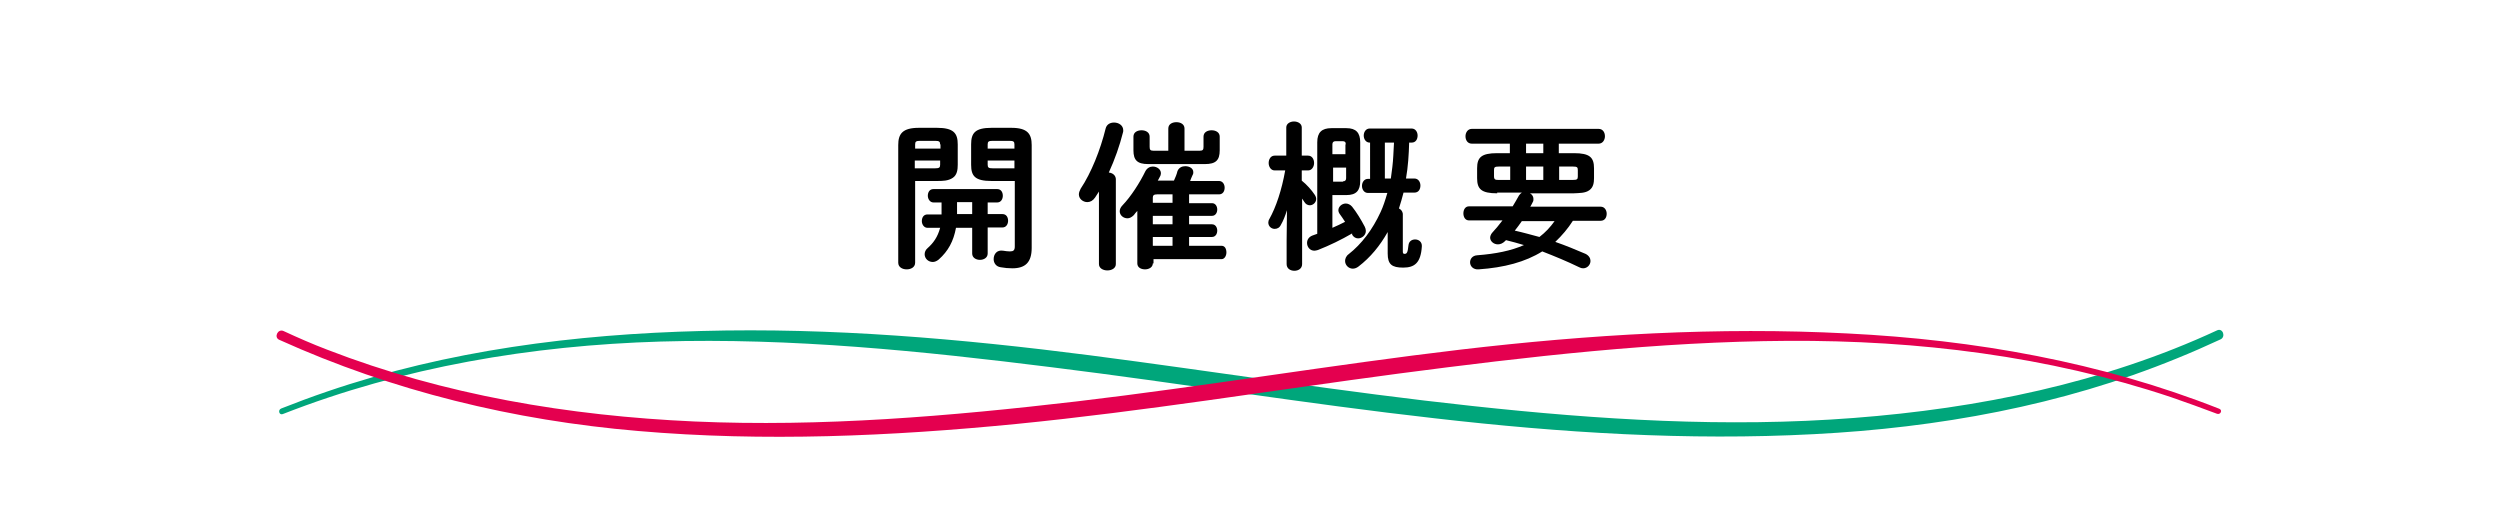 <?xml version="1.0" encoding="utf-8"?>
<!-- Generator: Adobe Illustrator 27.0.0, SVG Export Plug-In . SVG Version: 6.00 Build 0)  -->
<svg version="1.1" id="レイヤー_1" xmlns="http://www.w3.org/2000/svg" xmlns:xlink="http://www.w3.org/1999/xlink" x="0px"
	 y="0px" viewBox="0 0 710 150" style="enable-background:new 0 0 710 150;" xml:space="preserve">
<style type="text/css">
	.st0{fill:#00A67B;}
	.st1{fill:#E4004F;}
</style>
<g>
	<g>
		<g>
			<path class="st0" d="M80.3,117.6c34.2-13.4,70.7-19.5,107.3-20.6c37.1-1.1,74.3,2.7,111.1,7.3c36.3,4.5,72.4,10.4,108.8,14.5
				c35.7,4.1,71.7,6.4,107.7,4.5c35.1-1.8,70.3-8.1,103-21.5c4.2-1.7,8.3-3.5,12.4-5.4c1.6-0.7,0.7-3.3-0.9-2.6
				c-32.3,15-67.9,22.2-103.2,24.9c-36.1,2.8-72.4,0.5-108.4-3.4c-36.3-3.9-72.3-9.7-108.6-14.4c-36.6-4.7-73.3-7.9-110.2-6.9
				c-36,0.9-72.2,5.5-106.4,17.2c-4.4,1.5-8.7,3.1-13,4.8C78.8,116.4,79.3,118,80.3,117.6L80.3,117.6z"/>
		</g>
	</g>
	<g>
		<g>
			<path class="st1" d="M630.3,116.1c-33.7-13.3-69.5-19.6-105.6-21.4c-36.8-1.9-73.4,0.3-110,4.6c-36.4,4.3-72.5,10.4-108.9,14.7
				c-36,4.2-72.4,7.3-108.6,5.7c-35.6-1.6-71-7.5-104.3-20.4c-4.2-1.6-8.3-3.4-12.4-5.3c-1.6-0.7-2.8,1.8-1.2,2.5
				c32.3,14.6,66.6,22.9,101.9,25.9c35.8,3.1,71.8,1.5,107.5-2c36.3-3.6,72.3-9.5,108.5-14.3c36.6-4.8,73.6-9.1,110.6-9.3
				c36.8-0.2,73.8,4.3,108.8,16c4.4,1.5,8.7,3.1,13,4.7C630.6,117.9,631.3,116.5,630.3,116.1L630.3,116.1z"/>
		</g>
	</g>
</g>
<g>
	<path d="M259.9,51.4v23.2c0,1.3-1.2,1.9-2.4,1.9c-1.2,0-2.4-0.6-2.4-1.9V41.2c0-3.2,1.2-4.9,5.9-4.9h5.1c4.7,0,5.9,1.5,5.9,4.7v5.8
		c0,1.4-0.2,2.9-1.4,3.7c-1.3,0.9-3,0.9-4.5,0.9H259.9z M267,41c0-0.8-0.3-1-1.4-1h-4.3c-1.1,0-1.4,0.2-1.4,1v1.2h7.2V41z
		 M265.6,47.8c1.1,0,1.4-0.2,1.4-1v-1.2h-7.2v2.2H265.6z M280.5,60.8h4.2c1.1,0,1.6,0.9,1.6,1.9c0,0.9-0.5,1.9-1.6,1.9h-4.2V72
		c0,1.2-1.1,1.8-2.2,1.8c-1.1,0-2.2-0.6-2.2-1.8v-7.3h-4.6c-0.7,3.8-2.2,6.6-4.9,9c-0.6,0.5-1.2,0.7-1.7,0.7c-1.3,0-2.3-1-2.3-2.2
		c0-0.5,0.2-1.2,0.8-1.7c1.7-1.5,2.9-3.2,3.6-5.8h-3.6c-1,0-1.6-1-1.6-1.9c0-1,0.5-1.9,1.6-1.9h4c0-0.5,0-0.9,0-1.5v-1.9h-2.3
		c-1,0-1.6-1-1.6-1.9c0-1,0.5-1.9,1.6-1.9h18.1c1.1,0,1.6,0.9,1.6,1.9c0,0.9-0.5,1.9-1.6,1.9h-2.7V60.8z M271.8,57.4v2.2
		c0,0.4,0,0.8,0,1.2h4.3v-3.4H271.8z M281.6,51.4c-4.7,0-5.8-1.4-5.8-4.6V41c0-3.2,1.1-4.7,5.8-4.7h5.6c4.6,0,5.8,1.7,5.8,4.9v29.2
		c0,4.1-1.8,5.8-5.5,5.8c-1.1,0-2.2-0.1-3.3-0.3c-1.4-0.2-2-1.3-2-2.3c0-1.4,0.9-2.7,2.7-2.4c0.7,0.1,1.2,0.2,1.9,0.2
		c1,0,1.4-0.3,1.4-1.4V51.4H281.6z M288.1,41c0-0.8-0.3-1-1.4-1h-4.8c-1.1,0-1.4,0.2-1.4,1v1.2h7.6V41z M288.1,45.6h-7.6v1.2
		c0,0.8,0.3,1,1.4,1h6.2V45.6z"/>
	<path d="M312.1,54.4c-0.4,0.6-0.7,1.1-1.1,1.7c-0.6,0.9-1.4,1.3-2.2,1.3c-1.2,0-2.4-0.9-2.4-2.2c0-0.5,0.2-1,0.5-1.6
		c3-4.5,5.6-11,7.1-17.1c0.3-1.2,1.3-1.7,2.4-1.7c1.3,0,2.6,0.8,2.6,2.2c0,0.2,0,0.5-0.1,0.7c-0.9,3.6-2.3,7.6-4,11.3
		c1,0.1,1.9,0.7,2,1.8V75c0,1.2-1.2,1.8-2.4,1.8c-1.2,0-2.4-0.6-2.4-1.8V54.4z M327.4,74.8c0,1.1-1.1,1.7-2.2,1.7s-2.2-0.5-2.2-1.7
		V59.9c-0.4,0.4-0.7,0.8-1,1.2c-0.6,0.6-1.2,0.9-1.8,0.9c-1.2,0-2.2-0.9-2.2-2c0-0.5,0.2-1.1,0.8-1.7c2.4-2.5,4.9-6.4,6.5-9.7
		c0.5-0.9,1.3-1.3,2.1-1.3c1.2,0,2.3,0.8,2.3,1.9c0,0.3-0.1,0.7-0.3,1c-0.2,0.4-0.4,0.8-0.6,1.1h4.6c0.4-0.9,0.8-1.8,1-2.7
		c0.4-1,1.3-1.4,2.2-1.4c1.2,0,2.3,0.6,2.3,1.7c0,0.2,0,0.5-0.2,0.8c-0.3,0.6-0.5,1.2-0.7,1.7h8.2c1,0,1.6,0.9,1.6,1.9
		s-0.5,1.9-1.6,1.9h-8.5v2.5h6.5c1,0,1.5,0.9,1.5,1.8s-0.5,1.8-1.5,1.8h-6.5v2.4h6.5c1,0,1.5,0.9,1.5,1.8s-0.5,1.8-1.5,1.8h-6.5v2.5
		h9.2c1,0,1.4,0.9,1.4,1.9c0,0.9-0.5,1.9-1.4,1.9h-19.3V74.8z M331.8,36.5c0-1.3,1.2-1.8,2.3-1.8c1.2,0,2.3,0.6,2.3,1.8v6.3h4.4
		c0.8,0,1-0.3,1-1.1v-2.9c0-1.3,1.2-1.8,2.3-1.8c1.2,0,2.3,0.6,2.3,1.8v3.9c0,2.8-1.1,3.9-4.2,3.9h-16.1c-3.1,0-4.2-1.1-4.2-3.9
		v-3.9c0-1.3,1.2-1.8,2.3-1.8c1.2,0,2.3,0.6,2.3,1.8v2.9c0,0.8,0.2,1.1,1,1.1h4.3V36.5z M333,57.7v-2.5h-4.4c-0.9,0-1.2,0.3-1.2,0.9
		v1.5H333z M333,63.7v-2.4h-5.6v2.4H333z M333,69.8v-2.5h-5.6v2.5H333z"/>
	<path d="M362,48.4c-1.1,0-1.7-1.1-1.7-2.1c0-1.1,0.6-2.1,1.7-2.1h3.3v-8c0-1.1,1.1-1.7,2.2-1.7c1.1,0,2.2,0.6,2.2,1.7v8h1.8
		c1.1,0,1.7,1,1.7,2.1c0,1-0.6,2.1-1.7,2.1h-1.8v2.9c1.4,1.1,2.8,2.7,3.6,3.9c0.3,0.4,0.5,0.9,0.5,1.3c0,1-0.9,1.8-1.8,1.8
		c-0.6,0-1.2-0.3-1.6-1c-0.2-0.3-0.4-0.6-0.6-0.9V75c0,1.3-1.1,1.9-2.2,1.9c-1.1,0-2.2-0.6-2.2-1.9v-6.7l0.1-8.6
		c-0.5,1.6-1.1,3.1-1.7,4.1c-0.4,0.9-1.1,1.2-1.8,1.2c-0.9,0-1.8-0.7-1.8-1.8c0-0.3,0.1-0.7,0.3-1c1.9-3.4,3.5-8.2,4.5-13.8H362z
		 M384,66.3c-3.1,1.8-6.4,3.4-9.7,4.7c-0.4,0.1-0.7,0.2-1,0.2c-1.3,0-2.1-1.1-2.1-2.2c0-0.9,0.5-1.7,1.5-2.1
		c0.5-0.2,0.9-0.3,1.4-0.5v-26c0-2.8,1.3-4,4-4h4.3c2.7,0,3.9,1.3,3.9,4v11c0,2.7-1.1,4-3.9,4h-4v9.3c1.2-0.5,2.4-1.1,3.6-1.7
		c-0.5-0.8-1-1.5-1.5-2.2c-0.3-0.4-0.4-0.8-0.4-1.1c0-1,1-1.9,2.1-1.9c0.6,0,1.3,0.3,1.8,0.9c1.2,1.5,2.5,3.6,3.6,5.7
		c0.2,0.4,0.3,0.8,0.3,1.2c0,1.2-1.1,2.1-2.2,2.1c-0.6,0-1.3-0.3-1.7-1.1L384,66.3z M382.2,41c0-0.7-0.3-0.9-0.9-0.9h-2
		c-0.6,0-0.9,0.3-0.9,0.9v2.8h3.7V41z M381.4,51.5c0.6,0,0.9-0.3,0.9-0.9v-3h-3.7v4H381.4z M401.7,50.7c1.1,0,1.7,1,1.7,2
		c0,1-0.5,2-1.7,2h-3.1c-0.4,1.5-0.8,3-1.3,4.5c0.6,0.3,1,0.8,1.1,1.5v10.7c0,0.5,0.1,0.7,0.5,0.7c0.6,0,0.9-0.3,1.1-2.4
		c0.1-1.2,1-1.7,1.9-1.7c1,0,2,0.7,1.9,2c-0.3,4.7-2.1,6-5.3,6c-3.2,0-4.4-0.9-4.4-4v-6.1c-2.2,3.9-4.9,7.2-8.3,9.8
		c-0.5,0.4-1.1,0.6-1.6,0.6c-1.2,0-2.2-1-2.2-2.2c0-0.6,0.3-1.4,1-1.9c3.7-2.9,6.8-7,9.1-12c0.7-1.5,1.3-3.3,1.9-5.4h-5.5
		c-1.1,0-1.7-1-1.7-2c0-1,0.6-2,1.7-2h0.6V40.5H389c-1.1,0-1.7-1-1.7-2c0-1,0.6-2,1.7-2h11.9c1.1,0,1.7,1,1.7,2c0,1-0.5,2-1.7,2
		h-0.7c-0.1,3.4-0.3,6.8-0.9,10.2H401.7z M395,50.7c0.3-2.2,0.6-4.3,0.7-6.5c0.1-1.3,0.1-2.5,0.2-3.7h-2.6v10.2H395z"/>
	<path d="M425.2,54.9c-4.5,0-5.7-1.2-5.7-4.3v-2.8c0-3.1,1.2-4.3,5.7-4.3h3.6v-2.7h-10.8c-1.2,0-1.8-1-1.8-2.1c0-1,0.6-2.1,1.8-2.1
		h36c1.2,0,1.8,1,1.8,2.1c0,1-0.6,2.1-1.8,2.1h-11.3v2.7h4.3c4.5,0,5.7,1.2,5.7,4.3v2.8c0,1.3-0.2,2.6-1.3,3.4
		c-1.2,0.9-2.9,0.8-4.4,0.9h-12.5c0.6,0.3,1,0.9,1,1.6c0,0.3,0,0.6-0.2,0.9c-0.2,0.5-0.5,0.9-0.7,1.3h20c1.1,0,1.7,1,1.7,2
		c0,1-0.5,2-1.7,2h-7.9c-1.4,2.2-3.1,4.2-5,6c2.9,1,5.8,2.2,8.6,3.4c1,0.5,1.4,1.3,1.4,2c0,1.1-0.9,2.1-2.1,2.1
		c-0.4,0-0.7-0.1-1.1-0.3c-3.5-1.7-6.9-3.1-10.5-4.5c-4.8,3-10.8,4.6-18.1,5.1c-1.5,0.1-2.4-0.9-2.4-2c0-0.9,0.6-1.9,2-2
		c5.3-0.4,9.7-1.3,13.3-2.9c-1.7-0.5-3.4-1-5.1-1.4c-0.1,0.1-0.2,0.2-0.3,0.3c-0.6,0.6-1.3,0.9-2,0.9c-1.2,0-2.2-0.9-2.2-1.9
		c0-0.4,0.2-0.9,0.5-1.3c1.1-1.2,2.1-2.4,3-3.6h-9.5c-1.1,0-1.6-1-1.6-2c0-1,0.5-2,1.6-2h12.4c0.6-1,1.2-2,1.8-3.1
		c0.2-0.3,0.5-0.6,0.8-0.8H425.2z M428.9,51.1v-3.8h-3.2c-1.2,0-1.4,0.2-1.4,1v1.8c0,1,0.5,1,1.4,1H428.9z M432.2,62.8
		c-0.6,0.9-1.3,1.8-2,2.7c2.3,0.5,4.7,1.2,7,1.8c1.7-1.3,3.1-2.8,4.3-4.5H432.2z M438.3,43.5v-2.7h-4.9v2.7H438.3z M433.4,51.1h4.9
		v-3.8h-4.9V51.1z M442.8,51.1h3.9c1.2,0,1.4-0.2,1.4-1v-1.8c0-0.8-0.2-1-1.4-1h-3.9V51.1z"/>
</g>
</svg>
